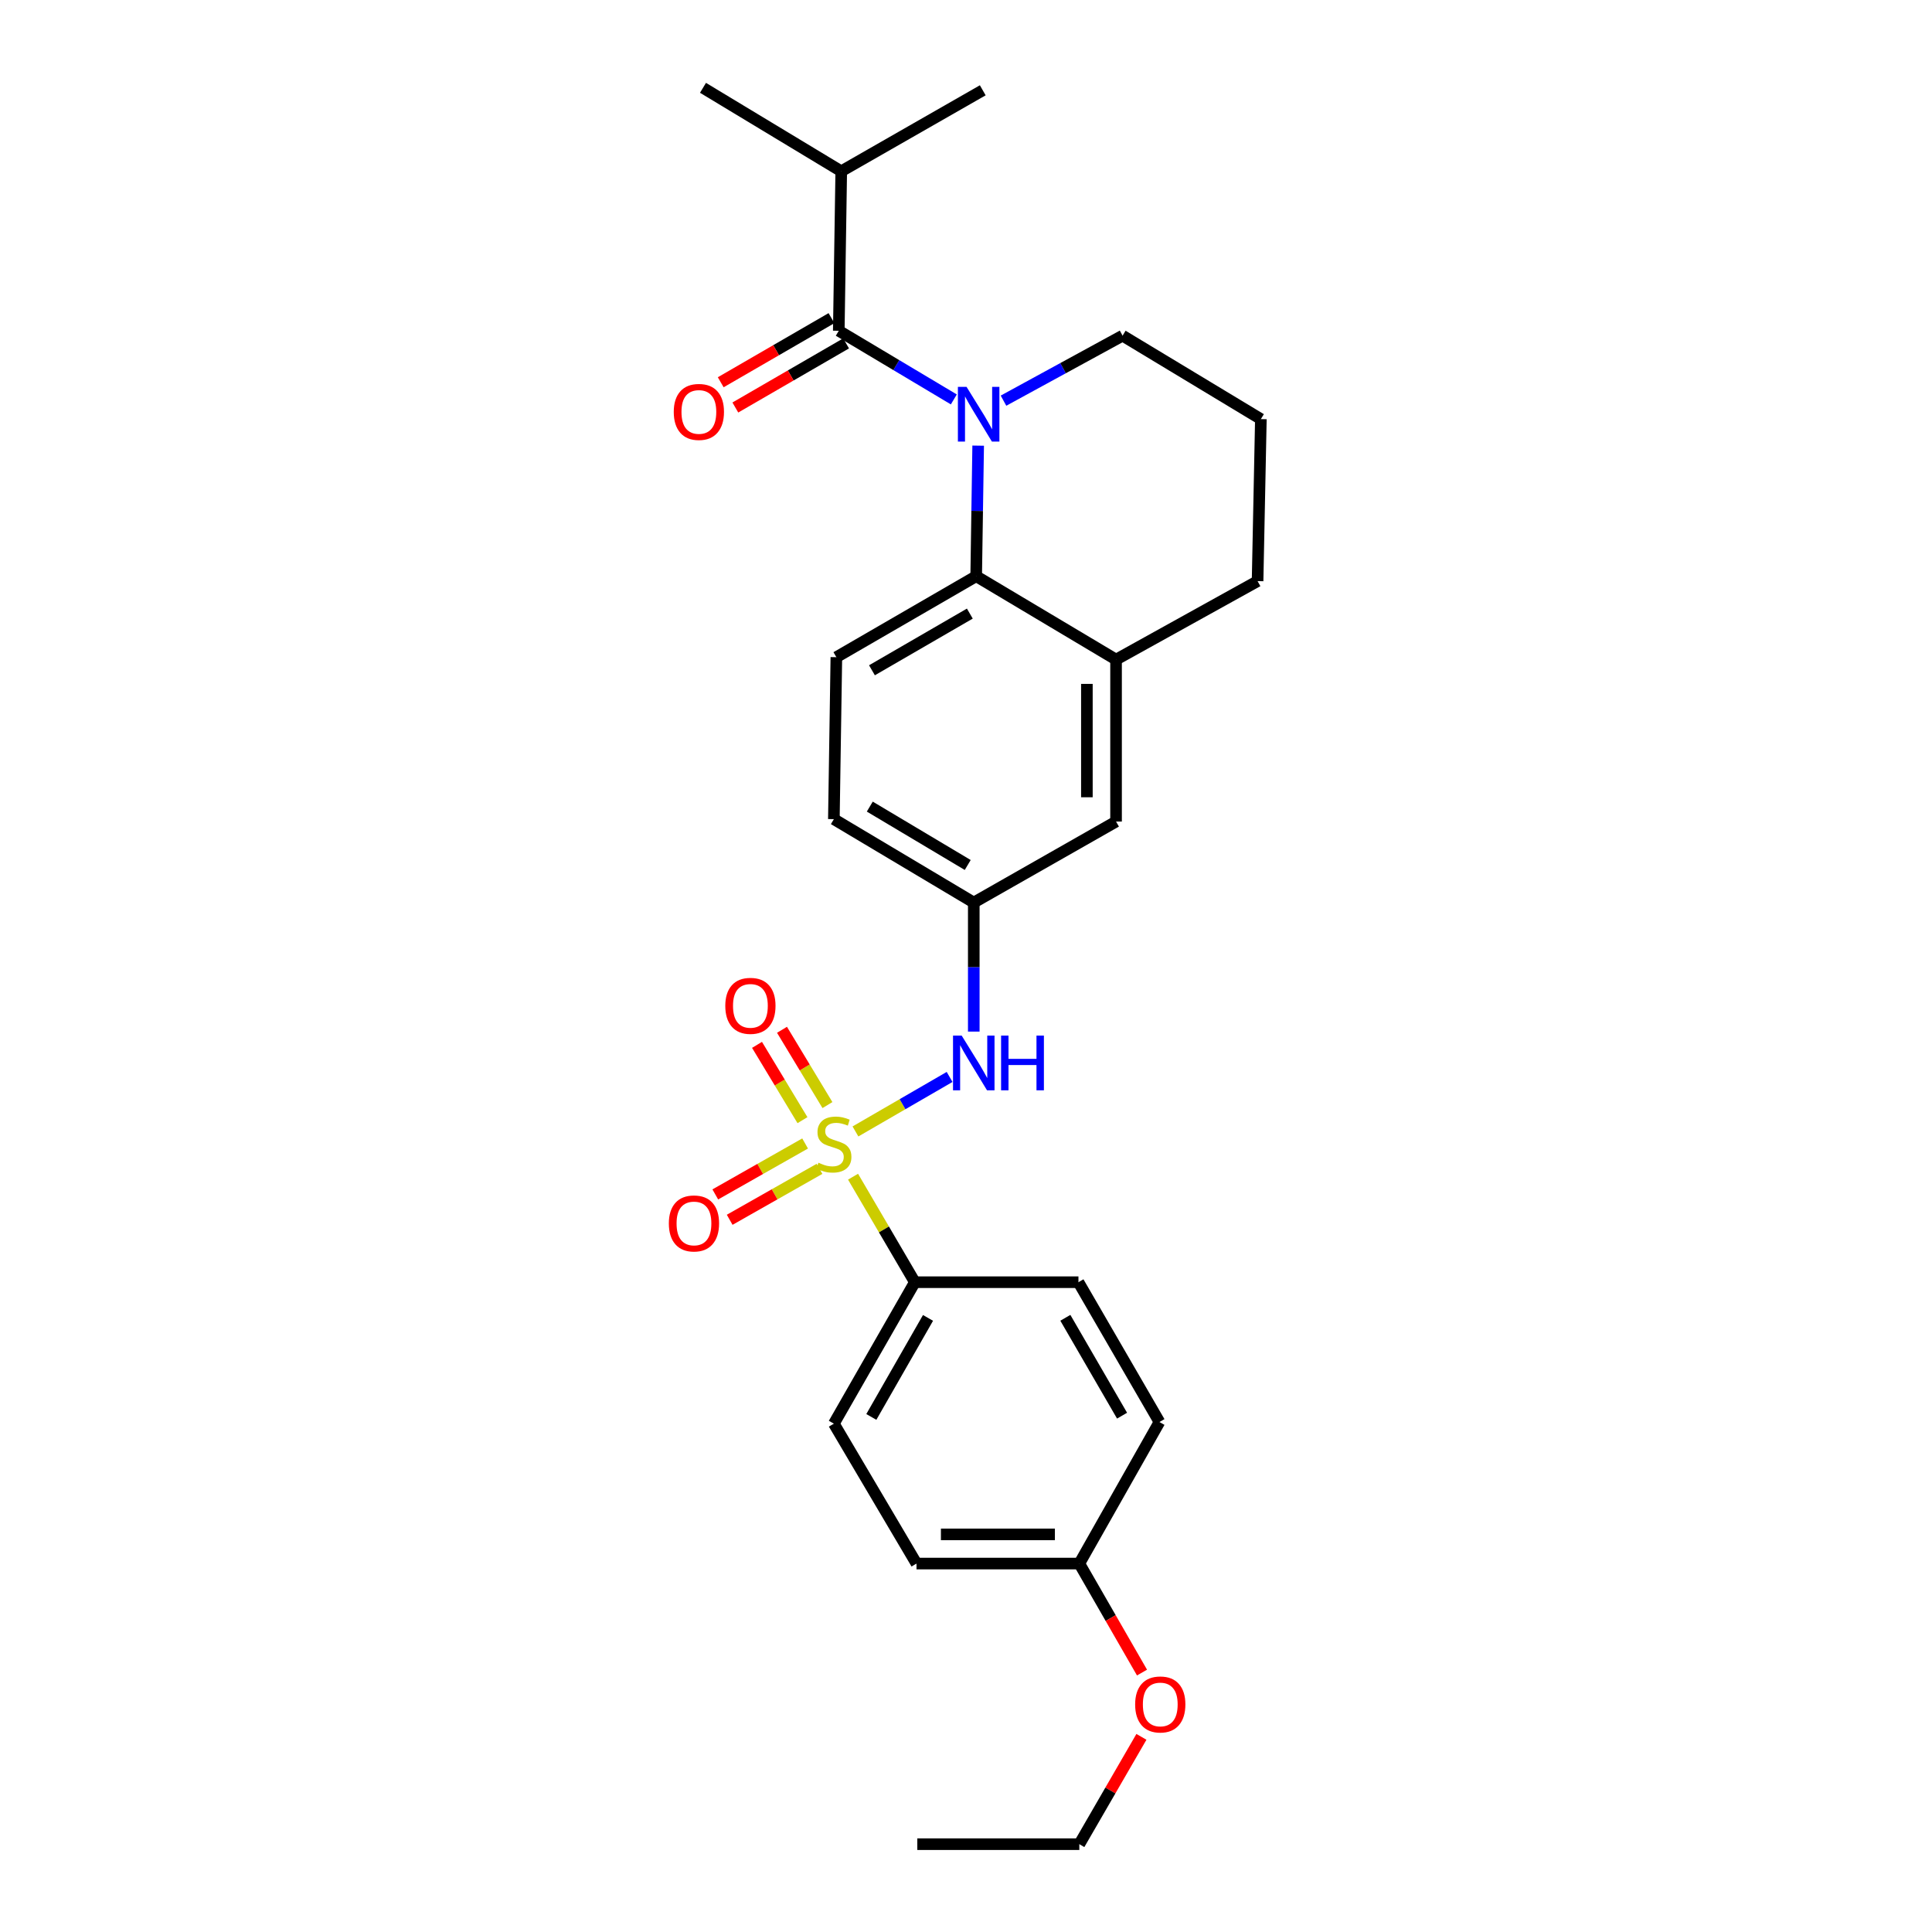 <?xml version='1.0' encoding='iso-8859-1'?>
<svg version='1.1' baseProfile='full'
              xmlns='http://www.w3.org/2000/svg'
                      xmlns:rdkit='http://www.rdkit.org/xml'
                      xmlns:xlink='http://www.w3.org/1999/xlink'
                  xml:space='preserve'
width='1000px' height='1000px' viewBox='0 0 1000 1000'>
<!-- END OF HEADER -->
<rect style='opacity:1.0;fill:#FFFFFF;stroke:none' width='1000' height='1000' x='0' y='0'> </rect>
<path class='bond-3' d='M 442.78,585.634 L 467.146,571.53' style='fill:none;fill-rule:evenodd;stroke:#CCCC00;stroke-width:6px;stroke-linecap:butt;stroke-linejoin:miter;stroke-opacity:1' />
<path class='bond-3' d='M 467.146,571.53 L 491.513,557.426' style='fill:none;fill-rule:evenodd;stroke:#0000FF;stroke-width:6px;stroke-linecap:butt;stroke-linejoin:miter;stroke-opacity:1' />
<path class='bond-5' d='M 441.537,609.054 L 457.53,636.36' style='fill:none;fill-rule:evenodd;stroke:#CCCC00;stroke-width:6px;stroke-linecap:butt;stroke-linejoin:miter;stroke-opacity:1' />
<path class='bond-5' d='M 457.53,636.36 L 473.523,663.667' style='fill:none;fill-rule:evenodd;stroke:#000000;stroke-width:6px;stroke-linecap:butt;stroke-linejoin:miter;stroke-opacity:1' />
<path class='bond-6' d='M 428.286,571.989 L 416.522,552.503' style='fill:none;fill-rule:evenodd;stroke:#CCCC00;stroke-width:6px;stroke-linecap:butt;stroke-linejoin:miter;stroke-opacity:1' />
<path class='bond-6' d='M 416.522,552.503 L 404.759,533.017' style='fill:none;fill-rule:evenodd;stroke:#FF0000;stroke-width:6px;stroke-linecap:butt;stroke-linejoin:miter;stroke-opacity:1' />
<path class='bond-6' d='M 415.36,579.792 L 403.597,560.306' style='fill:none;fill-rule:evenodd;stroke:#CCCC00;stroke-width:6px;stroke-linecap:butt;stroke-linejoin:miter;stroke-opacity:1' />
<path class='bond-6' d='M 403.597,560.306 L 391.833,540.82' style='fill:none;fill-rule:evenodd;stroke:#FF0000;stroke-width:6px;stroke-linecap:butt;stroke-linejoin:miter;stroke-opacity:1' />
<path class='bond-7' d='M 416.723,591.863 L 393.477,605.047' style='fill:none;fill-rule:evenodd;stroke:#CCCC00;stroke-width:6px;stroke-linecap:butt;stroke-linejoin:miter;stroke-opacity:1' />
<path class='bond-7' d='M 393.477,605.047 L 370.231,618.23' style='fill:none;fill-rule:evenodd;stroke:#FF0000;stroke-width:6px;stroke-linecap:butt;stroke-linejoin:miter;stroke-opacity:1' />
<path class='bond-7' d='M 424.171,604.997 L 400.925,618.18' style='fill:none;fill-rule:evenodd;stroke:#CCCC00;stroke-width:6px;stroke-linecap:butt;stroke-linejoin:miter;stroke-opacity:1' />
<path class='bond-7' d='M 400.925,618.18 L 377.679,631.363' style='fill:none;fill-rule:evenodd;stroke:#FF0000;stroke-width:6px;stroke-linecap:butt;stroke-linejoin:miter;stroke-opacity:1' />
<path class='bond-0' d='M 506.299,230.662 L 505.785,264.453' style='fill:none;fill-rule:evenodd;stroke:#0000FF;stroke-width:6px;stroke-linecap:butt;stroke-linejoin:miter;stroke-opacity:1' />
<path class='bond-0' d='M 505.785,264.453 L 505.272,298.244' style='fill:none;fill-rule:evenodd;stroke:#000000;stroke-width:6px;stroke-linecap:butt;stroke-linejoin:miter;stroke-opacity:1' />
<path class='bond-1' d='M 493.699,206.74 L 463.924,188.973' style='fill:none;fill-rule:evenodd;stroke:#0000FF;stroke-width:6px;stroke-linecap:butt;stroke-linejoin:miter;stroke-opacity:1' />
<path class='bond-1' d='M 463.924,188.973 L 434.15,171.207' style='fill:none;fill-rule:evenodd;stroke:#000000;stroke-width:6px;stroke-linecap:butt;stroke-linejoin:miter;stroke-opacity:1' />
<path class='bond-15' d='M 519.409,207.385 L 550.229,190.563' style='fill:none;fill-rule:evenodd;stroke:#0000FF;stroke-width:6px;stroke-linecap:butt;stroke-linejoin:miter;stroke-opacity:1' />
<path class='bond-15' d='M 550.229,190.563 L 581.049,173.741' style='fill:none;fill-rule:evenodd;stroke:#000000;stroke-width:6px;stroke-linecap:butt;stroke-linejoin:miter;stroke-opacity:1' />
<path class='bond-10' d='M 430.367,164.674 L 401.707,181.267' style='fill:none;fill-rule:evenodd;stroke:#000000;stroke-width:6px;stroke-linecap:butt;stroke-linejoin:miter;stroke-opacity:1' />
<path class='bond-10' d='M 401.707,181.267 L 373.046,197.86' style='fill:none;fill-rule:evenodd;stroke:#FF0000;stroke-width:6px;stroke-linecap:butt;stroke-linejoin:miter;stroke-opacity:1' />
<path class='bond-10' d='M 437.932,177.741 L 409.271,194.334' style='fill:none;fill-rule:evenodd;stroke:#000000;stroke-width:6px;stroke-linecap:butt;stroke-linejoin:miter;stroke-opacity:1' />
<path class='bond-10' d='M 409.271,194.334 L 380.61,210.927' style='fill:none;fill-rule:evenodd;stroke:#FF0000;stroke-width:6px;stroke-linecap:butt;stroke-linejoin:miter;stroke-opacity:1' />
<path class='bond-12' d='M 434.15,171.207 L 435.425,88.653' style='fill:none;fill-rule:evenodd;stroke:#000000;stroke-width:6px;stroke-linecap:butt;stroke-linejoin:miter;stroke-opacity:1' />
<path class='bond-2' d='M 505.272,298.244 L 432.9,340.158' style='fill:none;fill-rule:evenodd;stroke:#000000;stroke-width:6px;stroke-linecap:butt;stroke-linejoin:miter;stroke-opacity:1' />
<path class='bond-2' d='M 501.983,317.596 L 451.323,346.936' style='fill:none;fill-rule:evenodd;stroke:#000000;stroke-width:6px;stroke-linecap:butt;stroke-linejoin:miter;stroke-opacity:1' />
<path class='bond-28' d='M 505.272,298.244 L 577.668,341.408' style='fill:none;fill-rule:evenodd;stroke:#000000;stroke-width:6px;stroke-linecap:butt;stroke-linejoin:miter;stroke-opacity:1' />
<path class='bond-9' d='M 504.022,533.95 L 504.022,500.555' style='fill:none;fill-rule:evenodd;stroke:#0000FF;stroke-width:6px;stroke-linecap:butt;stroke-linejoin:miter;stroke-opacity:1' />
<path class='bond-9' d='M 504.022,500.555 L 504.022,467.161' style='fill:none;fill-rule:evenodd;stroke:#000000;stroke-width:6px;stroke-linecap:butt;stroke-linejoin:miter;stroke-opacity:1' />
<path class='bond-4' d='M 577.668,341.408 L 577.668,425.238' style='fill:none;fill-rule:evenodd;stroke:#000000;stroke-width:6px;stroke-linecap:butt;stroke-linejoin:miter;stroke-opacity:1' />
<path class='bond-4' d='M 562.57,353.983 L 562.57,412.663' style='fill:none;fill-rule:evenodd;stroke:#000000;stroke-width:6px;stroke-linecap:butt;stroke-linejoin:miter;stroke-opacity:1' />
<path class='bond-20' d='M 577.668,341.408 L 650.921,300.785' style='fill:none;fill-rule:evenodd;stroke:#000000;stroke-width:6px;stroke-linecap:butt;stroke-linejoin:miter;stroke-opacity:1' />
<path class='bond-13' d='M 473.523,663.667 L 431.608,736.885' style='fill:none;fill-rule:evenodd;stroke:#000000;stroke-width:6px;stroke-linecap:butt;stroke-linejoin:miter;stroke-opacity:1' />
<path class='bond-13' d='M 480.339,682.15 L 450.999,733.404' style='fill:none;fill-rule:evenodd;stroke:#000000;stroke-width:6px;stroke-linecap:butt;stroke-linejoin:miter;stroke-opacity:1' />
<path class='bond-14' d='M 473.523,663.667 L 558.2,663.667' style='fill:none;fill-rule:evenodd;stroke:#000000;stroke-width:6px;stroke-linecap:butt;stroke-linejoin:miter;stroke-opacity:1' />
<path class='bond-8' d='M 432.9,340.158 L 431.608,423.988' style='fill:none;fill-rule:evenodd;stroke:#000000;stroke-width:6px;stroke-linecap:butt;stroke-linejoin:miter;stroke-opacity:1' />
<path class='bond-11' d='M 504.022,467.161 L 577.668,425.238' style='fill:none;fill-rule:evenodd;stroke:#000000;stroke-width:6px;stroke-linecap:butt;stroke-linejoin:miter;stroke-opacity:1' />
<path class='bond-16' d='M 504.022,467.161 L 431.608,423.988' style='fill:none;fill-rule:evenodd;stroke:#000000;stroke-width:6px;stroke-linecap:butt;stroke-linejoin:miter;stroke-opacity:1' />
<path class='bond-16' d='M 500.892,447.717 L 450.202,417.495' style='fill:none;fill-rule:evenodd;stroke:#000000;stroke-width:6px;stroke-linecap:butt;stroke-linejoin:miter;stroke-opacity:1' />
<path class='bond-23' d='M 435.425,88.653 L 508.677,46.738' style='fill:none;fill-rule:evenodd;stroke:#000000;stroke-width:6px;stroke-linecap:butt;stroke-linejoin:miter;stroke-opacity:1' />
<path class='bond-24' d='M 435.425,88.653 L 363.867,45.455' style='fill:none;fill-rule:evenodd;stroke:#000000;stroke-width:6px;stroke-linecap:butt;stroke-linejoin:miter;stroke-opacity:1' />
<path class='bond-18' d='M 431.608,736.885 L 474.379,809.299' style='fill:none;fill-rule:evenodd;stroke:#000000;stroke-width:6px;stroke-linecap:butt;stroke-linejoin:miter;stroke-opacity:1' />
<path class='bond-19' d='M 558.2,663.667 L 600.131,736.038' style='fill:none;fill-rule:evenodd;stroke:#000000;stroke-width:6px;stroke-linecap:butt;stroke-linejoin:miter;stroke-opacity:1' />
<path class='bond-19' d='M 551.426,682.092 L 580.778,732.752' style='fill:none;fill-rule:evenodd;stroke:#000000;stroke-width:6px;stroke-linecap:butt;stroke-linejoin:miter;stroke-opacity:1' />
<path class='bond-29' d='M 581.049,173.741 L 652.624,216.93' style='fill:none;fill-rule:evenodd;stroke:#000000;stroke-width:6px;stroke-linecap:butt;stroke-linejoin:miter;stroke-opacity:1' />
<path class='bond-17' d='M 558.653,809.299 L 600.131,736.038' style='fill:none;fill-rule:evenodd;stroke:#000000;stroke-width:6px;stroke-linecap:butt;stroke-linejoin:miter;stroke-opacity:1' />
<path class='bond-21' d='M 558.653,809.299 L 574.879,837.509' style='fill:none;fill-rule:evenodd;stroke:#000000;stroke-width:6px;stroke-linecap:butt;stroke-linejoin:miter;stroke-opacity:1' />
<path class='bond-21' d='M 574.879,837.509 L 591.106,865.719' style='fill:none;fill-rule:evenodd;stroke:#FF0000;stroke-width:6px;stroke-linecap:butt;stroke-linejoin:miter;stroke-opacity:1' />
<path class='bond-27' d='M 558.653,809.299 L 474.379,809.299' style='fill:none;fill-rule:evenodd;stroke:#000000;stroke-width:6px;stroke-linecap:butt;stroke-linejoin:miter;stroke-opacity:1' />
<path class='bond-27' d='M 546.012,794.201 L 487.02,794.201' style='fill:none;fill-rule:evenodd;stroke:#000000;stroke-width:6px;stroke-linecap:butt;stroke-linejoin:miter;stroke-opacity:1' />
<path class='bond-22' d='M 650.921,300.785 L 652.624,216.93' style='fill:none;fill-rule:evenodd;stroke:#000000;stroke-width:6px;stroke-linecap:butt;stroke-linejoin:miter;stroke-opacity:1' />
<path class='bond-25' d='M 590.8,898.992 L 574.726,926.769' style='fill:none;fill-rule:evenodd;stroke:#FF0000;stroke-width:6px;stroke-linecap:butt;stroke-linejoin:miter;stroke-opacity:1' />
<path class='bond-25' d='M 574.726,926.769 L 558.653,954.545' style='fill:none;fill-rule:evenodd;stroke:#000000;stroke-width:6px;stroke-linecap:butt;stroke-linejoin:miter;stroke-opacity:1' />
<path class='bond-26' d='M 558.653,954.545 L 474.798,954.545' style='fill:none;fill-rule:evenodd;stroke:#000000;stroke-width:6px;stroke-linecap:butt;stroke-linejoin:miter;stroke-opacity:1' />
<path  class='atom-0' d='M 423.608 601.82
Q 423.928 601.94, 425.248 602.5
Q 426.568 603.06, 428.008 603.42
Q 429.488 603.74, 430.928 603.74
Q 433.608 603.74, 435.168 602.46
Q 436.728 601.14, 436.728 598.86
Q 436.728 597.3, 435.928 596.34
Q 435.168 595.38, 433.968 594.86
Q 432.768 594.34, 430.768 593.74
Q 428.248 592.98, 426.728 592.26
Q 425.248 591.54, 424.168 590.02
Q 423.128 588.5, 423.128 585.94
Q 423.128 582.38, 425.528 580.18
Q 427.968 577.98, 432.768 577.98
Q 436.048 577.98, 439.768 579.54
L 438.848 582.62
Q 435.448 581.22, 432.888 581.22
Q 430.128 581.22, 428.608 582.38
Q 427.088 583.5, 427.128 585.46
Q 427.128 586.98, 427.888 587.9
Q 428.688 588.82, 429.808 589.34
Q 430.968 589.86, 432.888 590.46
Q 435.448 591.26, 436.968 592.06
Q 438.488 592.86, 439.568 594.5
Q 440.688 596.1, 440.688 598.86
Q 440.688 602.78, 438.048 604.9
Q 435.448 606.98, 431.088 606.98
Q 428.568 606.98, 426.648 606.42
Q 424.768 605.9, 422.528 604.98
L 423.608 601.82
' fill='#CCCC00'/>
<path  class='atom-1' d='M 500.287 200.246
L 509.567 215.246
Q 510.487 216.726, 511.967 219.406
Q 513.447 222.086, 513.527 222.246
L 513.527 200.246
L 517.287 200.246
L 517.287 228.566
L 513.407 228.566
L 503.447 212.166
Q 502.287 210.246, 501.047 208.046
Q 499.847 205.846, 499.487 205.166
L 499.487 228.566
L 495.807 228.566
L 495.807 200.246
L 500.287 200.246
' fill='#0000FF'/>
<path  class='atom-4' d='M 497.762 536.025
L 507.042 551.025
Q 507.962 552.505, 509.442 555.185
Q 510.922 557.865, 511.002 558.025
L 511.002 536.025
L 514.762 536.025
L 514.762 564.345
L 510.882 564.345
L 500.922 547.945
Q 499.762 546.025, 498.522 543.825
Q 497.322 541.625, 496.962 540.945
L 496.962 564.345
L 493.282 564.345
L 493.282 536.025
L 497.762 536.025
' fill='#0000FF'/>
<path  class='atom-4' d='M 518.162 536.025
L 522.002 536.025
L 522.002 548.065
L 536.482 548.065
L 536.482 536.025
L 540.322 536.025
L 540.322 564.345
L 536.482 564.345
L 536.482 551.265
L 522.002 551.265
L 522.002 564.345
L 518.162 564.345
L 518.162 536.025
' fill='#0000FF'/>
<path  class='atom-7' d='M 375.41 520.622
Q 375.41 513.822, 378.77 510.022
Q 382.13 506.222, 388.41 506.222
Q 394.69 506.222, 398.05 510.022
Q 401.41 513.822, 401.41 520.622
Q 401.41 527.502, 398.01 531.422
Q 394.61 535.302, 388.41 535.302
Q 382.17 535.302, 378.77 531.422
Q 375.41 527.542, 375.41 520.622
M 388.41 532.102
Q 392.73 532.102, 395.05 529.222
Q 397.41 526.302, 397.41 520.622
Q 397.41 515.062, 395.05 512.262
Q 392.73 509.422, 388.41 509.422
Q 384.09 509.422, 381.73 512.222
Q 379.41 515.022, 379.41 520.622
Q 379.41 526.342, 381.73 529.222
Q 384.09 532.102, 388.41 532.102
' fill='#FF0000'/>
<path  class='atom-8' d='M 346.195 633.248
Q 346.195 626.448, 349.555 622.648
Q 352.915 618.848, 359.195 618.848
Q 365.475 618.848, 368.835 622.648
Q 372.195 626.448, 372.195 633.248
Q 372.195 640.128, 368.795 644.048
Q 365.395 647.928, 359.195 647.928
Q 352.955 647.928, 349.555 644.048
Q 346.195 640.168, 346.195 633.248
M 359.195 644.728
Q 363.515 644.728, 365.835 641.848
Q 368.195 638.928, 368.195 633.248
Q 368.195 627.688, 365.835 624.888
Q 363.515 622.048, 359.195 622.048
Q 354.875 622.048, 352.515 624.848
Q 350.195 627.648, 350.195 633.248
Q 350.195 638.968, 352.515 641.848
Q 354.875 644.728, 359.195 644.728
' fill='#FF0000'/>
<path  class='atom-11' d='M 348.736 213.211
Q 348.736 206.411, 352.096 202.611
Q 355.456 198.811, 361.736 198.811
Q 368.016 198.811, 371.376 202.611
Q 374.736 206.411, 374.736 213.211
Q 374.736 220.091, 371.336 224.011
Q 367.936 227.891, 361.736 227.891
Q 355.496 227.891, 352.096 224.011
Q 348.736 220.131, 348.736 213.211
M 361.736 224.691
Q 366.056 224.691, 368.376 221.811
Q 370.736 218.891, 370.736 213.211
Q 370.736 207.651, 368.376 204.851
Q 366.056 202.011, 361.736 202.011
Q 357.416 202.011, 355.056 204.811
Q 352.736 207.611, 352.736 213.211
Q 352.736 218.931, 355.056 221.811
Q 357.416 224.691, 361.736 224.691
' fill='#FF0000'/>
<path  class='atom-22' d='M 587.551 882.22
Q 587.551 875.42, 590.911 871.62
Q 594.271 867.82, 600.551 867.82
Q 606.831 867.82, 610.191 871.62
Q 613.551 875.42, 613.551 882.22
Q 613.551 889.1, 610.151 893.02
Q 606.751 896.9, 600.551 896.9
Q 594.311 896.9, 590.911 893.02
Q 587.551 889.14, 587.551 882.22
M 600.551 893.7
Q 604.871 893.7, 607.191 890.82
Q 609.551 887.9, 609.551 882.22
Q 609.551 876.66, 607.191 873.86
Q 604.871 871.02, 600.551 871.02
Q 596.231 871.02, 593.871 873.82
Q 591.551 876.62, 591.551 882.22
Q 591.551 887.94, 593.871 890.82
Q 596.231 893.7, 600.551 893.7
' fill='#FF0000'/>
</svg>
